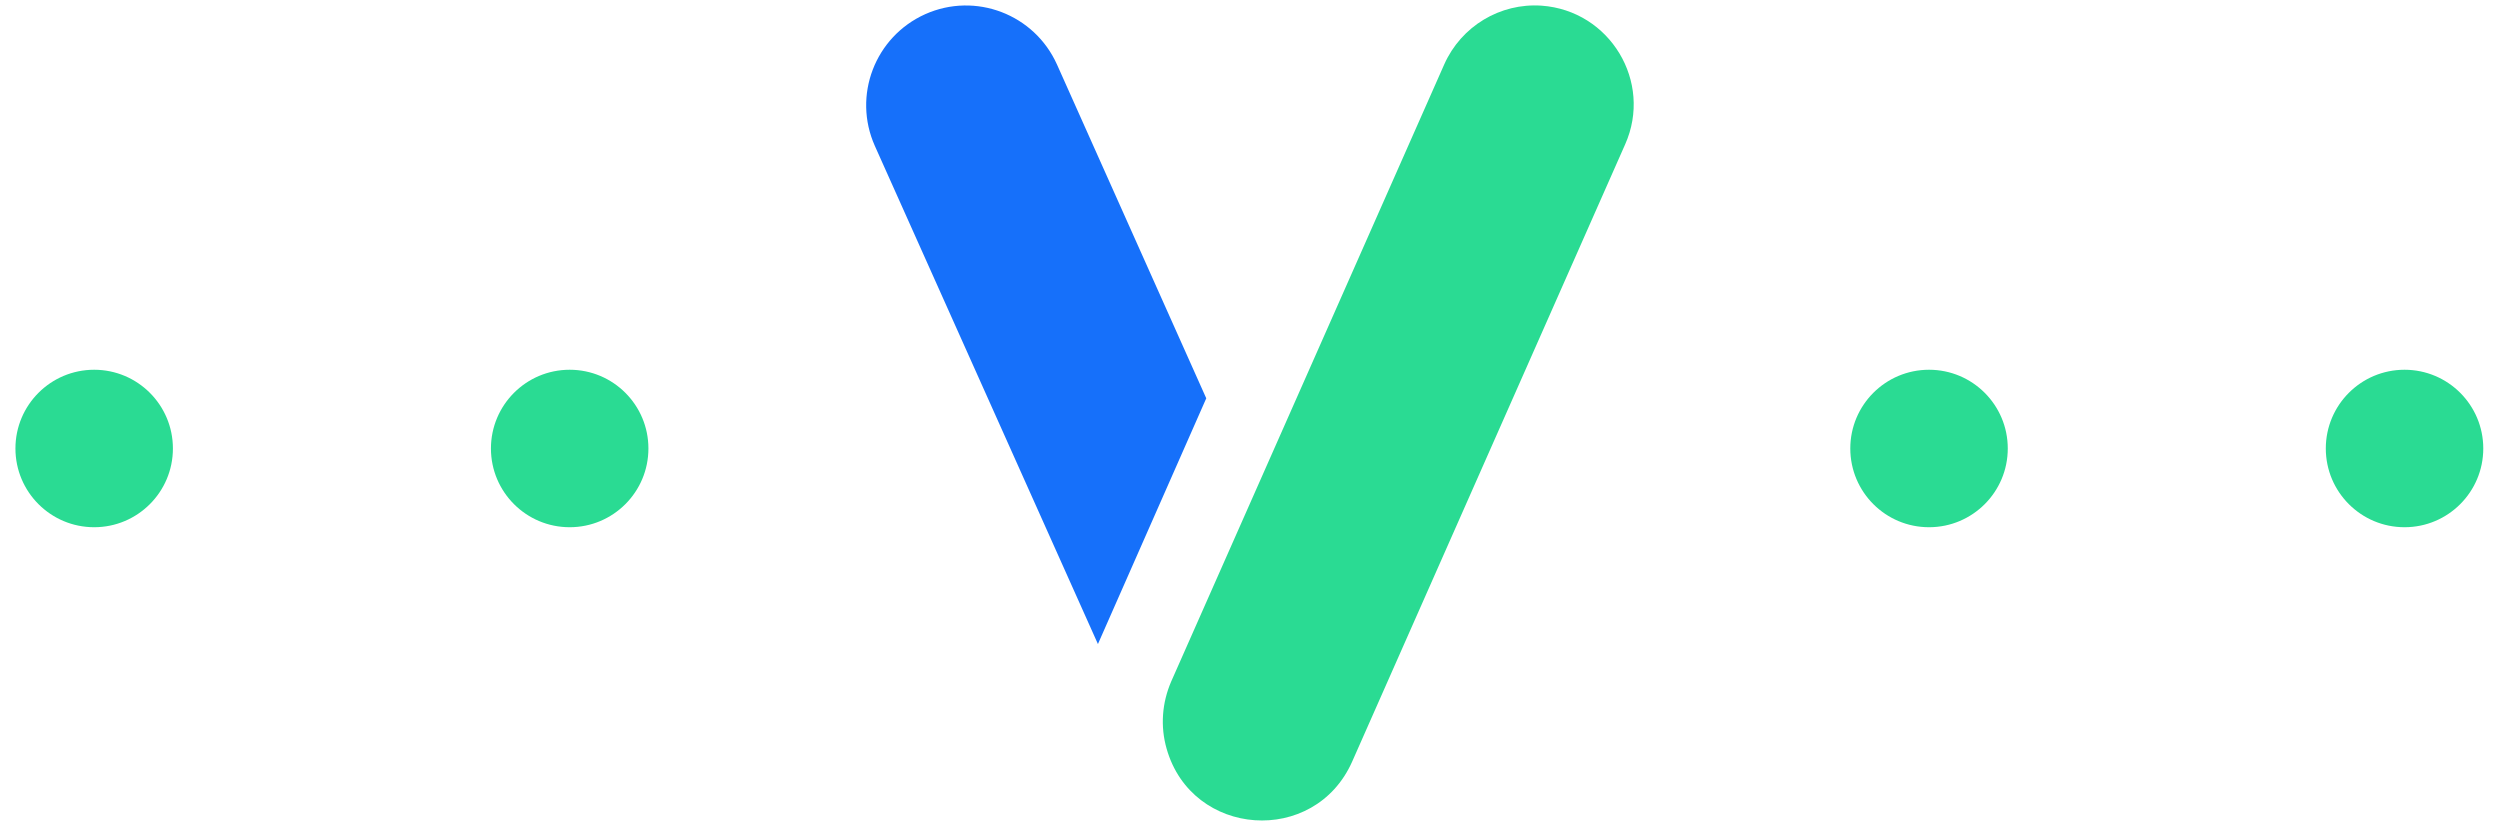 <svg xmlns="http://www.w3.org/2000/svg" xmlns:xlink="http://www.w3.org/1999/xlink" id="Capa_1" x="0px" y="0px" viewBox="-603.6 137.3 971.6 321" style="enable-background:new -603.6 137.3 971.6 321;" xml:space="preserve"> <style type="text/css"> .st0{fill:#2ADB93;} .st1{fill:#1670FA;} </style> <g id="XMLID_284_"> <path id="XMLID_287_" class="st0" d="M-148.4,402.1l106.1-239.8c6.6-14.8,21.7-23.9,37.8-22.8l0,0c26.6,1.9,43.3,29.6,32.5,53.9 L-78.1,433.3c-14.6,32.9-62.3,29.5-72.1-5l0,0C-152.7,419.6-152,410.4-148.4,402.1z"></path> <g id="XMLID_285_"> <path id="XMLID_286_" class="st1" d="M-134.8,292.1l-58-129.7c-8.8-19.6-31.7-28.3-51.2-19.6l0,0c-19.6,8.8-28.3,31.7-19.6,51.2 l86.7,193.6L-134.8,292.1z"></path> </g> </g> <circle class="st0" cx="-382.2" cy="311.6" r="30.6"></circle> <circle class="st0" cx="-567" cy="311.6" r="30.6"></circle> <circle class="st0" cx="330.9" cy="311.6" r="30.6"></circle> <circle class="st0" cx="146.1" cy="311.6" r="30.6"></circle> </svg>